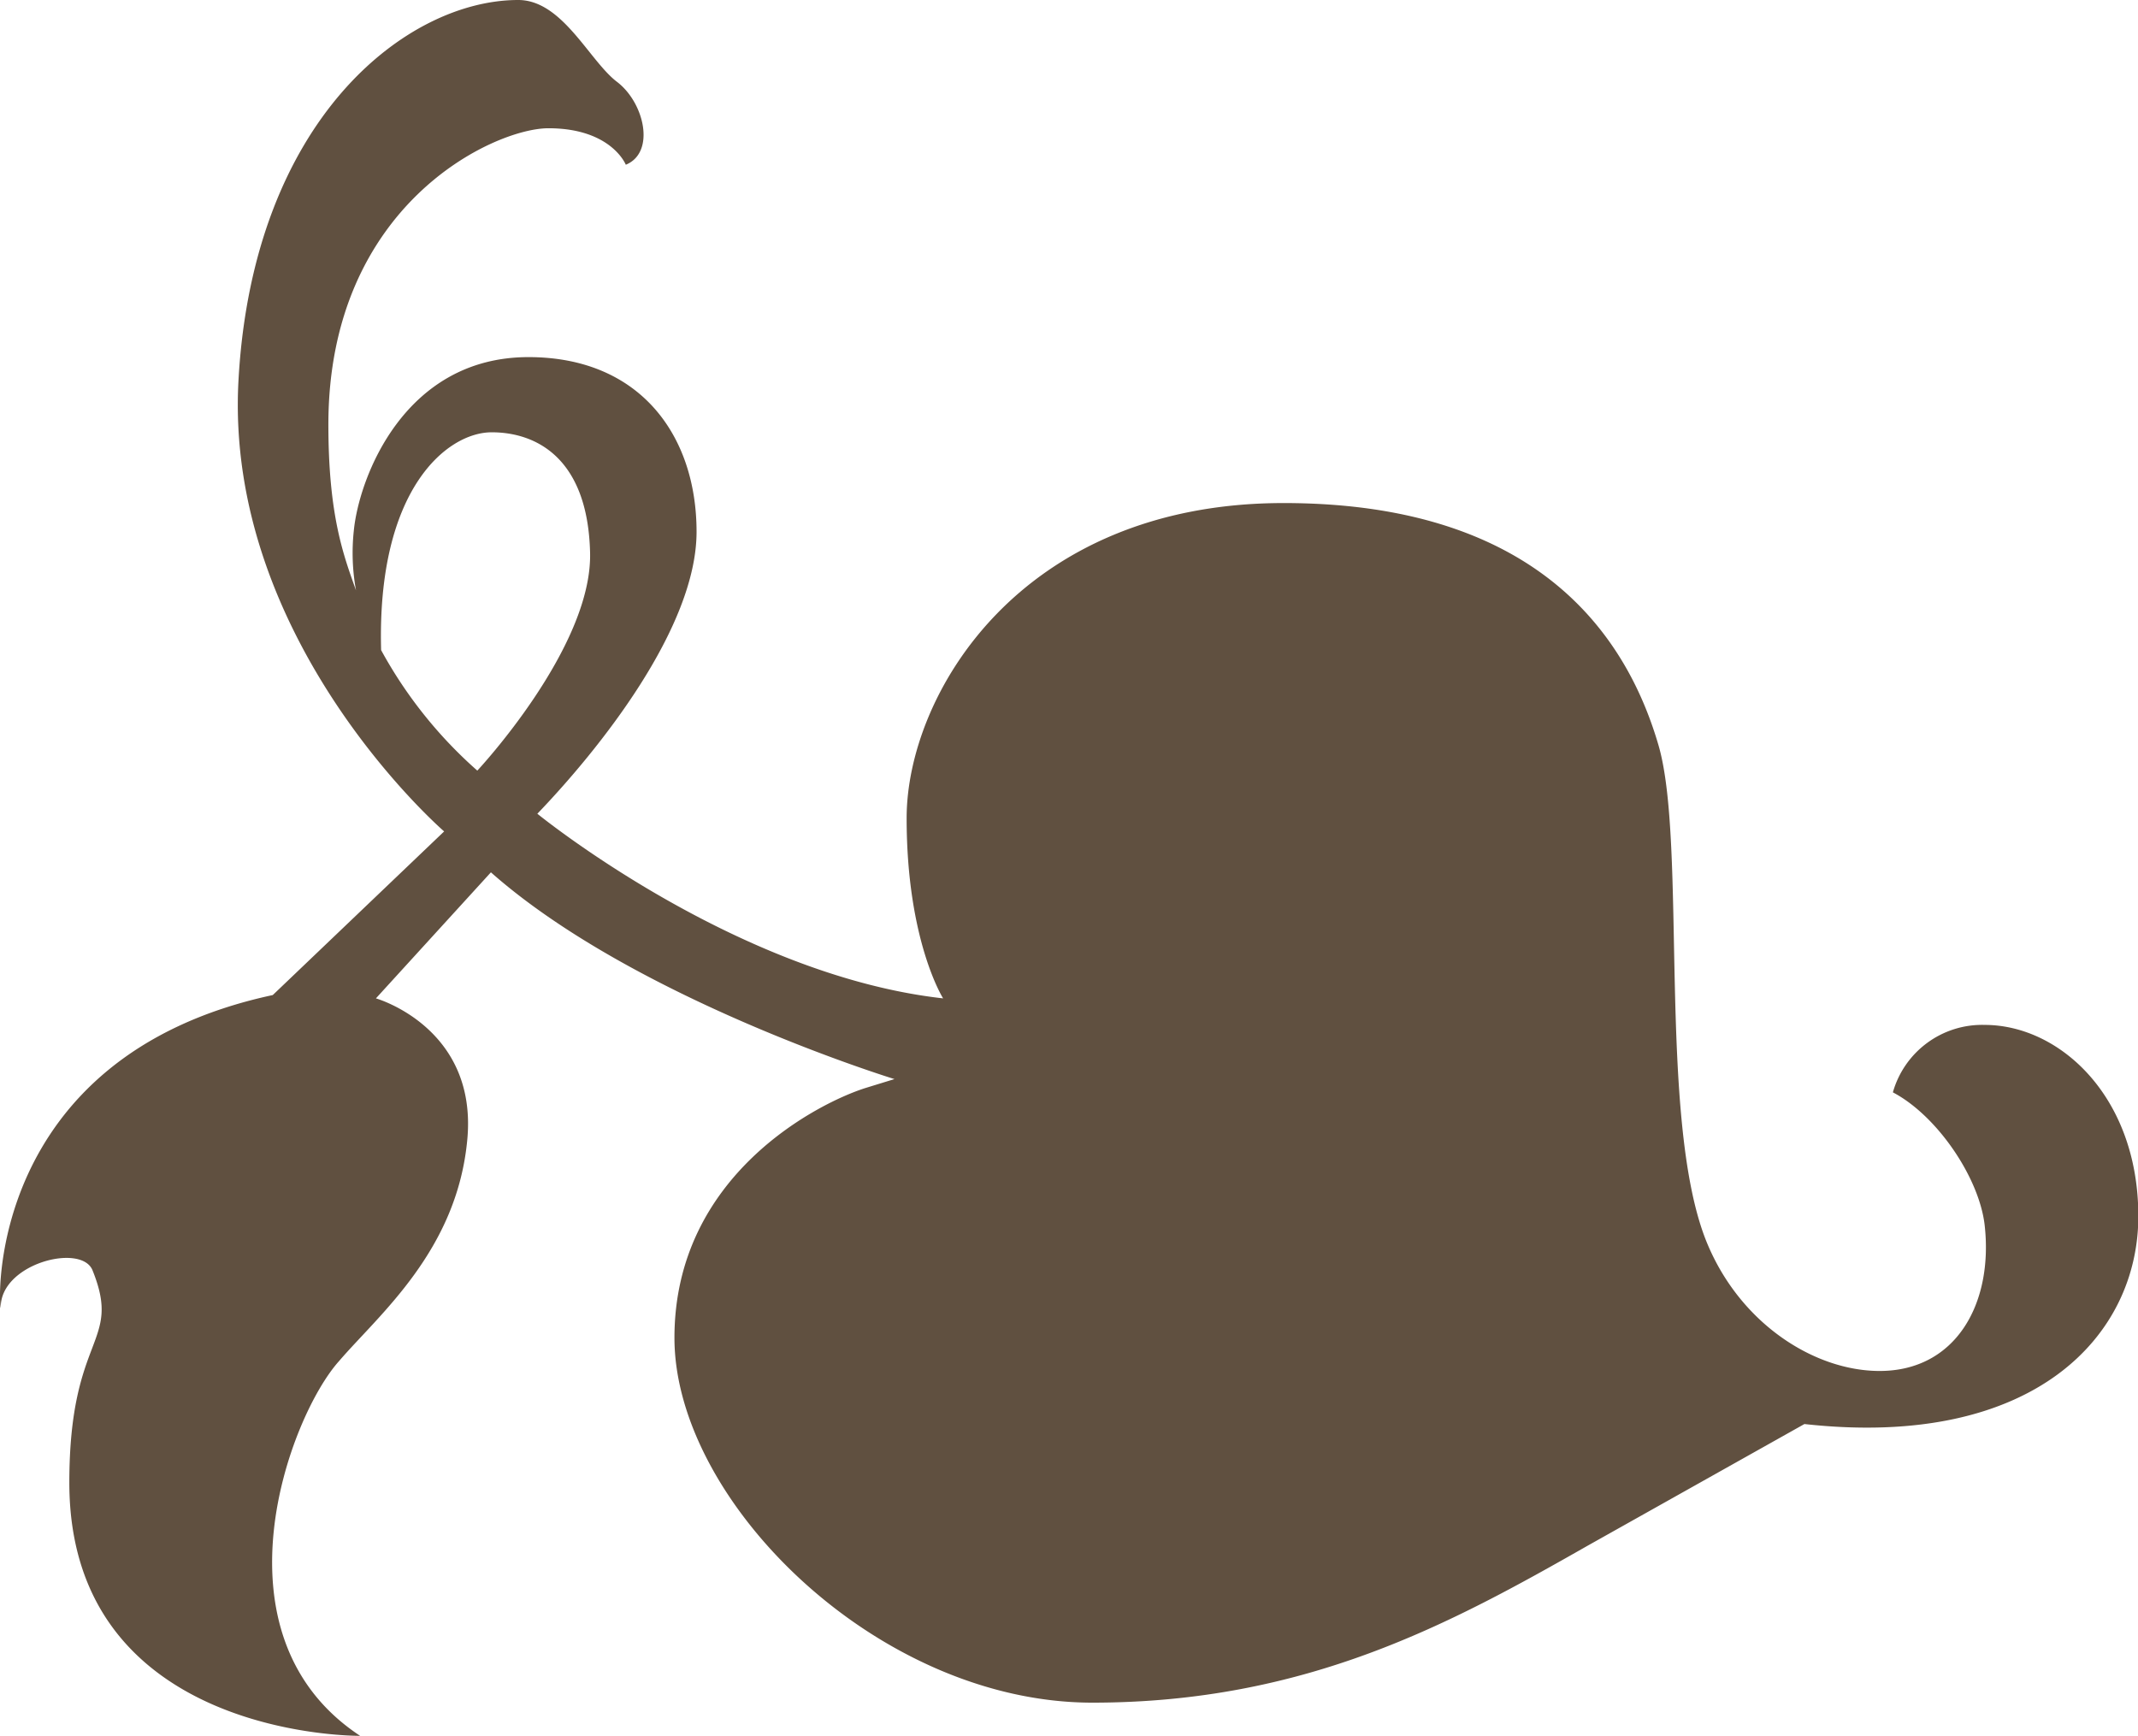 <svg xmlns="http://www.w3.org/2000/svg" viewBox="0 0 193.37 157"><defs><style>.cls-1{fill:#605040;}</style></defs><title>ornamento_newsletter_right</title><g id="Camada_2" data-name="Camada 2"><g id="Layer_1" data-name="Layer 1"><path class="cls-1" d="M.07,118.3c-.1-4,7.3-5.9,8.3-3.4,2.7,6.7-2.1,5.7-2.1,19.2,0,23.2,26.3,22.9,26.3,22.9-13.8-9.1-6.4-28.9-1.9-33.9,3.6-4.2,10.7-10,11.6-20.1S34,90.3,34,90.3l10.4-11.4c13,11.5,36.5,18.7,36.5,18.7l-2.6.8C74.17,99.7,61,106.2,61,121s18.4,33,37.8,33,32.5-7.2,44.8-14.2l19.6-11c20.8,2.3,30.2-8,30.2-18.8s-7.1-17.3-13.9-17.3a8.39,8.39,0,0,0-8.3,6.1c4,2.1,7.8,7.7,8.3,12,.8,7.1-2.6,13.2-9.5,13.2-5.9,0-12.7-4.3-15.7-11.8-4.4-11.1-1.7-35.9-4.3-44.8s-10-21.9-33.9-21.9S82,62.9,82,74s3.3,16.3,3.3,16.3c-18.8-2.1-36.7-16.7-36.7-16.7C54.17,67.8,63,56.8,63,48.1s-5.1-15.8-15.2-15.8C36.57,32.3,32.47,43.2,32,48a18.84,18.84,0,0,0,.2,5.4c-1.1-3.1-2.5-6.7-2.5-15,0-19.9,15-26.8,19.9-26.8,5.7,0,7,3.3,7,3.3,2.7-1.1,1.7-5.6-.8-7.5S50.87,0,46.87,0c-10.1,0-24,10.8-25.3,34.4s18.6,40.8,18.6,40.8L24.67,90C-1.43,95.6-.13,118.3.07,118.3Zm34.4-59.5c-.4-14.6,6-19.7,10-19.7s8.7,2.3,8.9,10.9-10.2,19.7-10.2,19.7A40.13,40.13,0,0,1,34.47,58.8Z"/></g></g></svg>